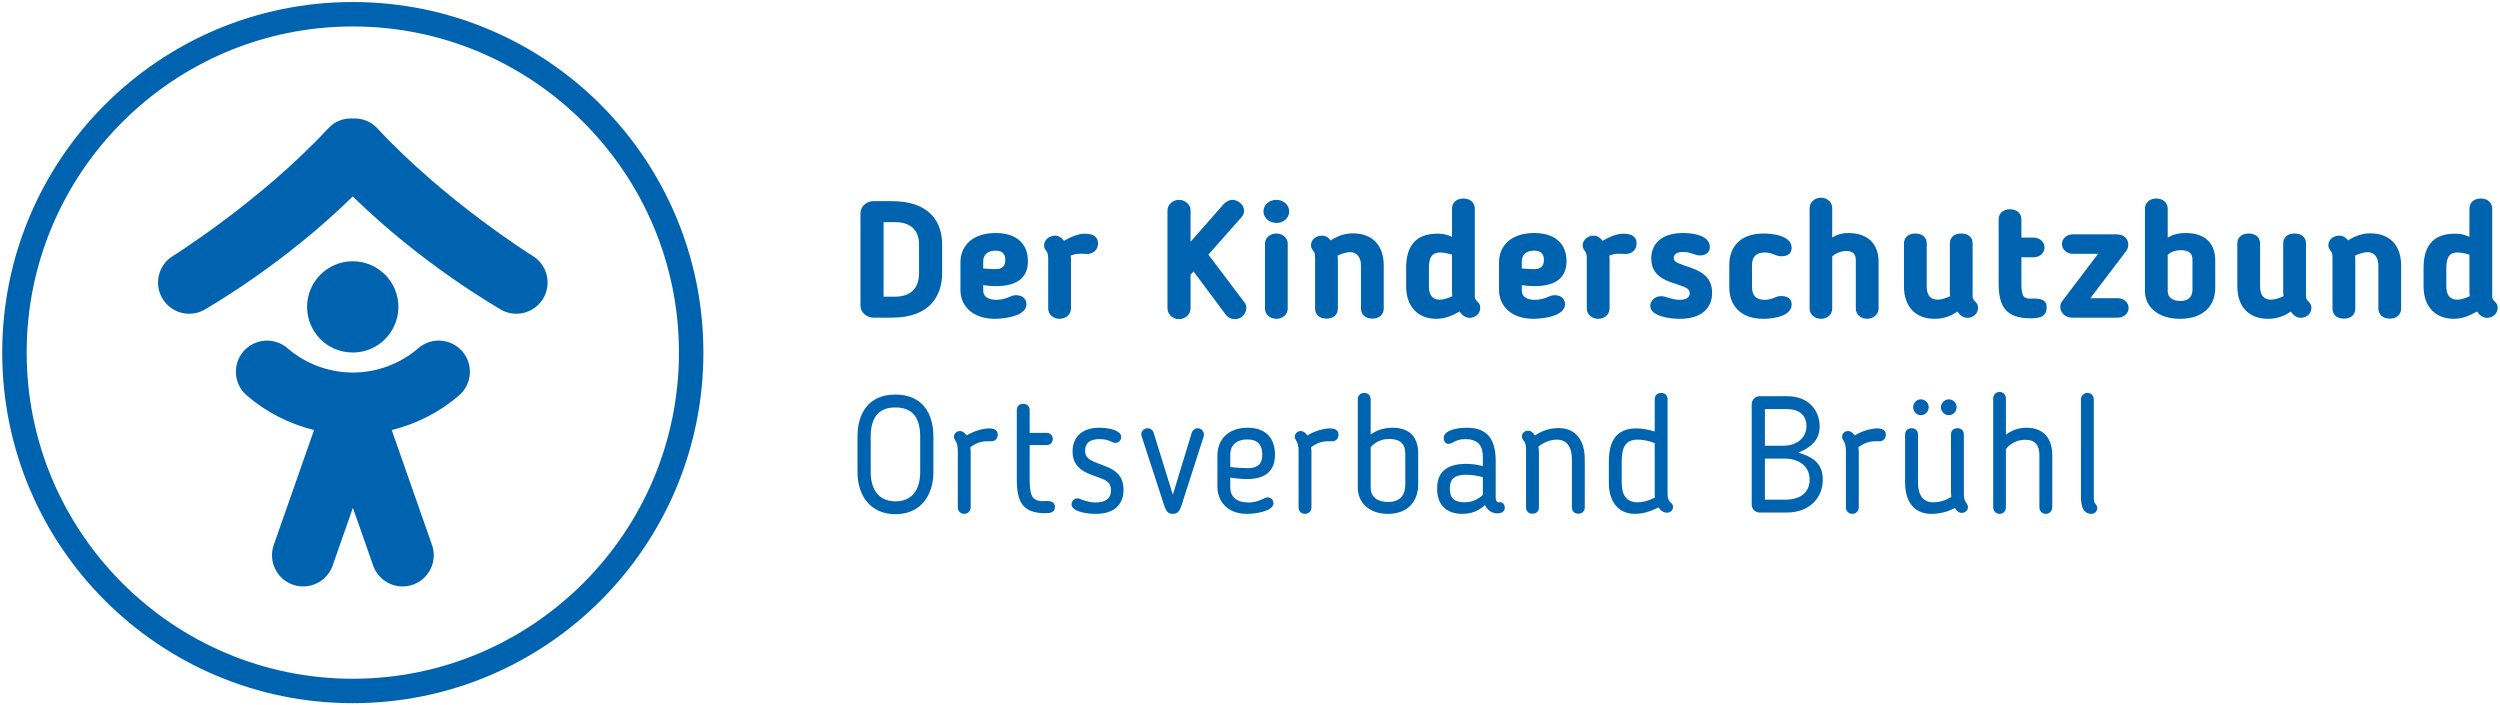 <?xml version="1.0" encoding="utf-8"?>
<!-- Generator: Adobe Illustrator 15.1.0, SVG Export Plug-In . SVG Version: 6.00 Build 0)  -->
<!DOCTYPE svg PUBLIC "-//W3C//DTD SVG 1.1//EN" "http://www.w3.org/Graphics/SVG/1.1/DTD/svg11.dtd">
<svg version="1.1" id="Ebene_1" xmlns="http://www.w3.org/2000/svg" xmlns:xlink="http://www.w3.org/1999/xlink" x="0px" y="0px"
	 width="734px" height="207px" viewBox="0 0 734 207" enable-background="new 0 0 734 207" xml:space="preserve">
<g>
	<g>
		<defs>
			<rect id="SVGID_1_" x="-46.843" y="-54.923" width="837.134" height="313.923"/>
		</defs>
		<clipPath id="SVGID_2_">
			<use xlink:href="#SVGID_1_"  overflow="visible"/>
		</clipPath>
		<path clip-path="url(#SVGID_2_)" fill="#0063AF" d="M103.58,0.595C46.737,0.595,0.653,46.672,0.653,103.521
			c0,56.853,46.084,102.932,102.926,102.932c56.852,0,102.937-46.079,102.937-102.932C206.517,46.672,160.432,0.595,103.58,0.595
			 M103.58,7.768c52.802,0,95.761,42.955,95.761,95.754c0,52.8-42.958,95.758-95.761,95.758c-52.797,0-95.75-42.958-95.75-95.758
			C7.829,50.723,50.782,7.768,103.58,7.768"/>
		<path clip-path="url(#SVGID_2_)" fill="#0063AF" d="M156.454,75.181c-0.267-0.158-25.882-16.179-45.676-37.521
			c-1.923-2.079-4.582-3.008-7.198-2.871c-2.618-0.137-5.268,0.792-7.19,2.871C76.594,59.001,50.971,75.022,50.718,75.181
			c-4.291,2.67-5.611,8.306-2.938,12.604c1.72,2.797,4.714,4.333,7.774,4.333c1.649,0,3.311-0.441,4.812-1.376
			c1.031-0.634,23.072-13.259,43.214-33.08c20.141,19.821,42.191,32.446,43.213,33.08c1.503,0.936,3.17,1.376,4.818,1.376
			c3.064,0,6.046-1.535,7.785-4.333C162.065,83.487,160.74,77.851,156.454,75.181"/>
		<path clip-path="url(#SVGID_2_)" fill="#0063AF" d="M90.162,90.102c0-7.405,5.995-13.396,13.407-13.396
			c7.383,0,13.393,5.973,13.393,13.396c0,7.405-5.995,13.396-13.393,13.396C96.157,103.498,90.162,97.507,90.162,90.102"/>
		<path clip-path="url(#SVGID_2_)" fill="#0063AF" d="M135.739,103.174c-3.308-3.825-9.084-4.256-12.913-0.952
			c-5.333,4.611-12.163,7.142-19.222,7.16c-7.059-0.018-13.883-2.548-19.218-7.16c-3.825-3.296-9.602-2.87-12.913,0.952
			c-3.301,3.832-2.872,9.607,0.954,12.913c5.724,4.942,12.524,8.381,19.775,10.173l-11.828,33.739
			c-1.669,4.77,0.842,9.989,5.614,11.666c0.998,0.346,2.022,0.512,3.03,0.512c3.776,0,7.313-2.357,8.64-6.125l5.946-16.965
			l5.95,16.965c1.327,3.768,4.867,6.125,8.644,6.125c1.004,0,2.026-0.166,3.026-0.512c4.769-1.677,7.283-6.896,5.611-11.666
			l-11.825-33.739c7.248-1.792,14.047-5.231,19.775-10.173C138.614,112.781,139.043,107.006,135.739,103.174"/>
		<path clip-path="url(#SVGID_2_)" fill="#0063AF" d="M261.889,93.26h-5.476c-2.034,0-3.78-1.599-3.78-3.484V62.551
			c0-1.891,1.747-3.49,3.78-3.49h5.476c10.945,0,14.724,6.008,14.724,12.74v8.332C276.613,86.962,272.886,93.26,261.889,93.26
			 M269.833,71.801c0-3.681-1.891-6.59-7.122-6.59h-3.293V87.11h3.293c5.328,0,7.122-3.149,7.122-6.977V71.801z"/>
		<path clip-path="url(#SVGID_2_)" fill="#0063AF" d="M288.672,83.721v1.594c0,1.65,1.26,2.718,3.877,2.718
			c1.55,0,2.808-0.391,4.358-1.067c0.193-0.099,0.627-0.292,1.451-0.292c2.325,0,3.005,1.55,3.005,2.667
			c0,3.388-6.201,4.259-9.303,4.259c-6.393,0-10.074-3.681-10.074-8.475v-8.088c0-4.896,3.585-8.623,10.317-8.623
			c6.347,0,9.495,3.34,9.495,8.235c0,4.646-2.856,7.36-9.395,7.36C291.141,84.008,290.08,83.912,288.672,83.721 M292.257,73.595
			c-2.325,0-3.585,1.211-3.585,3.149v2.082c1.551,0.148,3.001,0.197,3.49,0.197c1.837,0,3.001-0.632,3.001-2.715
			C295.163,74.37,294.146,73.595,292.257,73.595"/>
		<path clip-path="url(#SVGID_2_)" fill="#0063AF" d="M314.341,75.047c0.047,0.339,0.096,0.627,0.096,0.923v14.625
			c0,1.694-1.455,3.005-3.34,3.005c-1.891,0-3.345-1.311-3.345-3.005V75.971c0-1.116-0.145-1.699-0.532-2.283
			c-0.388-0.483-0.68-0.87-0.68-1.593c0-1.747,1.553-2.909,3.293-2.909c1.018,0,1.891,0.631,2.571,1.502
			c2.229-1.307,4.455-2.083,6.006-2.083c3.052,0,3.97,1.26,3.97,2.906c0,1.889-1.55,3.149-3.389,3.053
			C316.906,74.463,316.036,74.368,314.341,75.047"/>
		<path clip-path="url(#SVGID_2_)" fill="#0063AF" d="M354.783,74.758l10.609,14.05c0.483,0.628,0.532,1.159,0.532,1.642
			c0,1.406-1.211,3.249-3.293,3.249c-1.116,0-2.082-0.435-2.81-1.406l-9.398-12.596l-0.871,0.971v9.882
			c0,1.694-1.549,3.149-3.392,3.149c-1.891,0-3.389-1.455-3.389-3.149V61.774c0-1.646,1.498-3.101,3.389-3.101
			c1.843,0,3.392,1.455,3.392,3.101v9.207l9.591-10.901c0.579-0.727,1.695-1.407,2.76-1.407c1.455,0,3.342,1.407,3.342,3.101
			c0,0.729-0.049,1.211-0.824,2.082L354.783,74.758z"/>
		<path clip-path="url(#SVGID_2_)" fill="#0063AF" d="M374.732,65.455c-2.131,0-3.774-1.547-3.774-3.389
			c0-1.891,1.644-3.393,3.774-3.393c2.13,0,3.778,1.55,3.778,3.393C378.51,63.955,376.863,65.455,374.732,65.455 M378.074,90.597
			c0,1.695-1.456,3.001-3.342,3.001c-1.889,0-3.338-1.307-3.338-3.001V71.512c0-1.602,1.449-2.958,3.338-2.958
			c1.886,0,3.342,1.355,3.342,2.958V90.597z"/>
		<path clip-path="url(#SVGID_2_)" fill="#0063AF" d="M392.801,90.597c0,1.646-1.114,2.953-3.346,2.953
			c-2.228,0-3.345-1.307-3.345-2.953V75.919c0-1.598-0.188-1.746-0.382-2.033c-0.681-0.922-0.826-1.264-0.826-1.891
			c0-1.599,1.406-2.808,3.248-2.808c1.017,0,1.889,0.53,2.567,1.402c2.182-1.451,4.456-2.082,6.396-2.082
			c6.104,0,9.149,3.779,9.149,9.446v12.643c0,1.646-1.208,2.953-3.338,2.953c-2.131,0-3.342-1.307-3.342-2.953V77.955
			c0-2.422-1.212-3.925-3.147-3.925c-1.021,0-2.231,0.341-3.731,1.021c0.047,0.334,0.098,0.627,0.098,0.919V90.597z"/>
		<path clip-path="url(#SVGID_2_)" fill="#0063AF" d="M426.313,69.526v-8.285c0-1.645,1.212-2.955,3.346-2.955
			c2.131,0,3.342,1.357,3.342,2.955v25.771c0,0.728,0.288,1.063,0.92,1.694c0.482,0.484,0.677,0.971,0.677,1.651
			c0,1.934-1.647,2.953-3.147,2.953c-1.214,0-2.181-0.775-2.908-1.842c-2.372,1.307-4.359,2.13-6.828,2.13
			c-5.621,0-8.865-3.825-8.865-9.49v-5.476c0-5.767,2.275-10.029,9.203-10.029C423.551,68.604,424.571,68.799,426.313,69.526
			 M426.313,74.758c-1.499-0.437-2.711-0.632-3.536-0.632c-2.372,0-3.245,1.501-3.245,4.507v5.476c0,2.517,1.067,3.876,3.147,3.876
			c1.021,0,2.231-0.345,3.731-1.019c-0.047-0.34-0.098-0.632-0.098-0.919V74.758z"/>
		<path clip-path="url(#SVGID_2_)" fill="#0063AF" d="M446.8,83.721v1.594c0,1.65,1.258,2.718,3.875,2.718
			c1.551,0,2.81-0.391,4.358-1.067c0.191-0.099,0.632-0.292,1.457-0.292c2.325,0,3.003,1.55,3.003,2.667
			c0,3.388-6.2,4.259-9.301,4.259c-6.396,0-10.076-3.681-10.076-8.475v-8.088c0-4.896,3.579-8.623,10.317-8.623
			c6.345,0,9.495,3.34,9.495,8.235c0,4.646-2.858,7.36-9.398,7.36C449.27,84.008,448.206,83.912,446.8,83.721 M450.383,73.595
			c-2.325,0-3.583,1.211-3.583,3.149v2.082c1.55,0.148,3.003,0.197,3.489,0.197c1.839,0,3.004-0.632,3.004-2.715
			C453.293,74.37,452.276,73.595,450.383,73.595"/>
		<path clip-path="url(#SVGID_2_)" fill="#0063AF" d="M472.471,75.047c0.047,0.339,0.098,0.627,0.098,0.923v14.625
			c0,1.694-1.453,3.005-3.342,3.005c-1.893,0-3.346-1.311-3.346-3.005V75.971c0-1.116-0.145-1.699-0.533-2.283
			c-0.386-0.483-0.678-0.87-0.678-1.593c0-1.747,1.55-2.909,3.295-2.909c1.017,0,1.889,0.631,2.566,1.502
			c2.228-1.307,4.459-2.083,6.01-2.083c3.05,0,3.969,1.26,3.969,2.906c0,1.889-1.55,3.149-3.389,3.053
			C475.038,74.463,474.165,74.368,472.471,75.047"/>
		<path clip-path="url(#SVGID_2_)" fill="#0063AF" d="M494.155,68.411c3.15,0,7.848,0.774,7.848,4.12
			c0,2.082-1.838,2.469-2.858,2.469c-1.694,0-2.566-1.021-4.938-1.021c-1.843,0-2.813,0.633-2.813,1.743
			c0,0.684,0.386,1.163,1.453,1.603c3.489,1.498,9.834,2.177,9.834,8.62c0,4.699-3.342,7.657-9.445,7.657
			c-3.1,0-8.72-0.777-8.72-3.782c0-1.406,1.258-2.857,3.15-2.857c1.597,0,3.101,1.067,5.473,1.067c1.744,0,2.956-0.583,2.956-1.938
			c0-0.871-0.487-1.258-1.017-1.55c-3.154-1.746-10.271-1.891-10.271-8.624C484.808,71.464,487.955,68.411,494.155,68.411"/>
		<path clip-path="url(#SVGID_2_)" fill="#0063AF" d="M507.717,77.809c0-5.182,3.101-9.25,10.025-9.25
			c2.859,0,8.284,0.676,8.284,4.21c0,1.165-0.58,2.472-3.006,2.472c-0.479,0-0.919-0.045-1.594-0.289
			c-1.021-0.388-1.796-0.827-3.295-0.827c-2.664,0-3.731,1.406-3.731,3.684v6.538c0,2.279,1.067,3.685,3.731,3.685
			c1.499,0,2.325-0.437,3.295-0.824c0.483-0.194,0.822-0.292,1.5-0.292c2.52,0,3.1,1.355,3.1,2.471c0,3.488-5.425,4.215-8.331,4.215
			c-6.831,0-9.979-4.069-9.979-9.255V77.809z"/>
		<path clip-path="url(#SVGID_2_)" fill="#0063AF" d="M537.938,90.597c0,1.695-1.405,3.001-3.298,3.001
			c-1.886,0-3.339-1.307-3.339-3.001V61.048c0-1.55,1.406-3.001,3.295-3.001c1.885,0,3.342,1.307,3.342,3.001v8.669
			c1.355-0.822,2.957-1.306,4.601-1.306c6.2,0,9.012,3.489,9.012,8.477v13.709c0,1.695-1.55,3.001-3.341,3.001
			c-1.89,0-3.343-1.307-3.343-3.001V76.452c0-1.842-0.778-2.761-2.761-2.761c-1.359,0-3.054,0.531-4.168,1.599V90.597z"/>
		<path clip-path="url(#SVGID_2_)" fill="#0063AF" d="M568.015,93.601c-5.862,0-9.01-3.829-9.01-9.494V71.462
			c0-1.645,1.212-2.905,3.343-2.905s3.342,1.26,3.342,2.905v12.645c0,2.469,1.017,3.875,3.15,3.875c1.017,0,2.228-0.34,3.728-1.018
			c-0.047-0.341-0.094-0.629-0.094-0.919V71.462c0-1.645,1.114-2.905,3.342-2.905s3.342,1.26,3.342,2.905v15.549
			c0,0.729,0.292,1.067,0.919,1.698c0.483,0.485,0.678,0.968,0.678,1.647c0,1.938-1.644,2.953-3.101,2.953
			c-1.257,0-2.228-0.775-2.952-1.839C572.423,93.065,570.195,93.601,568.015,93.601"/>
		<path clip-path="url(#SVGID_2_)" fill="#0063AF" d="M586.804,64.389c0-1.645,1.211-2.953,3.342-2.953
			c2.126,0,3.342,1.354,3.342,2.953v5.379h3.587c1.792,0,3.194,1.258,3.194,2.906c0,1.646-1.402,2.86-3.194,2.86h-3.587v7.313
			c0,3.584,0.292,4.843,2.617,4.843c0.437,0,0.729-0.048,0.821-0.048c3.054,0,3.973,0.823,3.973,2.617
			c0,2.81-2.228,3.198-4.649,3.198c-7.514,0-9.445-3.685-9.445-10.271V64.389z"/>
		<path clip-path="url(#SVGID_2_)" fill="#0063AF" d="M624.19,73.788l-10.462,13.759h7.993c1.842,0,3.248,1.257,3.248,2.857
			c0,1.598-1.406,2.856-3.248,2.856h-13.418c-1.792,0-3.392-1.354-3.392-3.097c0-0.584,0.097-1.163,0.584-1.793l10.512-13.856
			h-7.412c-1.795,0-3.198-1.257-3.198-2.857c0-1.646,1.403-2.86,3.198-2.86h12.838c1.838,0,3.438,1.116,3.438,3.005
			C624.872,72.432,624.678,73.161,624.19,73.788"/>
		<path clip-path="url(#SVGID_2_)" fill="#0063AF" d="M629.753,61.242c0-1.549,1.215-2.955,3.347-2.955
			c2.129,0,3.341,1.406,3.341,2.955v8.528c1.551-0.874,3.003-1.358,5.282-1.358c6.152,0,8.67,3.489,8.67,8.041v8.14
			c0,5.086-3.439,9.011-10.318,9.011c-6.539,0-10.321-3.589-10.321-8.14V61.242z M636.44,85.462c0,1.793,1.406,2.91,3.685,2.91
			c2.422,0,3.583-1.264,3.583-3.297v-8.863c0-1.746-0.97-2.761-3.345-2.761c-1.548,0-2.906,0.435-3.923,1.354V85.462z"/>
		<path clip-path="url(#SVGID_2_)" fill="#0063AF" d="M665.89,93.601c-5.861,0-9.009-3.829-9.009-9.494V71.462
			c0-1.645,1.212-2.905,3.342-2.905c2.131,0,3.342,1.26,3.342,2.905v12.645c0,2.469,1.017,3.875,3.151,3.875
			c1.016,0,2.228-0.34,3.727-1.018c-0.047-0.341-0.093-0.629-0.093-0.919V71.462c0-1.645,1.113-2.905,3.341-2.905
			s3.342,1.26,3.342,2.905v15.549c0,0.729,0.292,1.067,0.92,1.698c0.486,0.485,0.677,0.968,0.677,1.647
			c0,1.938-1.644,2.953-3.099,2.953c-1.259,0-2.229-0.775-2.953-1.839C670.298,93.065,668.07,93.601,665.89,93.601"/>
		<path clip-path="url(#SVGID_2_)" fill="#0063AF" d="M691.511,90.597c0,1.646-1.114,2.953-3.346,2.953
			c-2.229,0-3.345-1.307-3.345-2.953V75.919c0-1.598-0.188-1.746-0.383-2.033c-0.677-0.922-0.826-1.264-0.826-1.891
			c0-1.599,1.406-2.808,3.248-2.808c1.018,0,1.89,0.53,2.568,1.402c2.181-1.451,4.455-2.082,6.394-2.082
			c6.104,0,9.15,3.779,9.15,9.446v12.643c0,1.646-1.207,2.953-3.339,2.953c-2.13,0-3.342-1.307-3.342-2.953V77.955
			c0-2.422-1.211-3.925-3.146-3.925c-1.021,0-2.231,0.341-3.731,1.021c0.046,0.334,0.098,0.627,0.098,0.919V90.597z"/>
		<path clip-path="url(#SVGID_2_)" fill="#0063AF" d="M725.026,69.526v-8.285c0-1.645,1.212-2.955,3.342-2.955
			c2.134,0,3.346,1.357,3.346,2.955v25.771c0,0.728,0.287,1.063,0.918,1.694c0.48,0.484,0.679,0.971,0.679,1.651
			c0,1.934-1.647,2.953-3.146,2.953c-1.215,0-2.182-0.775-2.91-1.842c-2.372,1.307-4.358,2.13-6.827,2.13
			c-5.625,0-8.865-3.825-8.865-9.49v-5.476c0-5.767,2.275-10.029,9.204-10.029C722.265,68.604,723.285,68.799,725.026,69.526
			 M725.026,74.758c-1.501-0.437-2.711-0.632-3.537-0.632c-2.375,0-3.243,1.501-3.243,4.507v5.476c0,2.517,1.066,3.876,3.149,3.876
			c1.017,0,2.229-0.345,3.728-1.019c-0.047-0.34-0.097-0.632-0.097-0.919V74.758z"/>
		<path clip-path="url(#SVGID_2_)" fill="#0063AF" d="M251.761,138.563V128.2c0-6.734,3.149-12.354,11.145-12.354
			c7.992,0,11.141,5.62,11.141,12.354v10.364c0,6.879-3.731,12.401-11.141,12.401C255.494,150.965,251.761,145.442,251.761,138.563
			 M255.638,128.2v10.364c0,5.087,2.278,8.624,7.268,8.624c4.987,0,7.266-3.537,7.266-8.624V128.2c0-5.137-1.938-8.577-7.266-8.577
			C257.576,119.623,255.638,123.063,255.638,128.2"/>
		<path clip-path="url(#SVGID_2_)" fill="#0063AF" d="M284.99,148.979c0,1.067-0.823,1.893-1.891,1.893
			c-1.065,0-1.889-0.826-1.889-1.893v-16.37c0-1.601-0.193-2.52-0.775-3.392c-0.193-0.292-0.341-0.533-0.341-0.97
			c0-1.017,0.824-1.694,1.747-1.694c0.775,0,1.455,0.534,1.938,1.308c2.082-1.308,4.796-2.083,6.636-2.083
			c1.939,0,2.518,0.825,2.518,1.842c0,1.207-0.871,1.982-1.889,1.936c-1.986-0.047-3.729-0.047-6.15,1.745
			c0.047,0.483,0.096,0.919,0.096,1.309V148.979z"/>
		<path clip-path="url(#SVGID_2_)" fill="#0063AF" d="M298.534,120.398c0-1.017,0.679-1.839,1.889-1.839
			c1.211,0,1.887,0.822,1.887,1.839v6.688h5.038c0.972,0,1.747,0.774,1.747,1.791s-0.775,1.792-1.747,1.792h-5.038v9.64
			c0,4.989,0.487,6.831,3.977,6.831c0.287,0,0.627-0.05,0.919-0.05c1.114,0,2.517,0.195,2.517,1.744
			c0,1.647-1.403,1.843-2.762,1.843c-6.781,0-8.426-3.342-8.426-10.029V120.398z"/>
		<path clip-path="url(#SVGID_2_)" fill="#0063AF" d="M322.75,125.582c2.522,0,6.442,0.678,6.442,2.715
			c0,0.919-0.728,1.741-1.743,1.741c-0.338,0-0.584-0.098-0.871-0.241c-1.02-0.483-1.937-0.873-3.68-0.873
			c-2.958,0-4.312,1.165-4.312,3.392c0,1.503,0.627,2.275,2.272,3.101c3.346,1.647,9.013,2.083,9.013,8.382
			c0,4.358-2.761,7.073-8.136,7.073c-2.473,0-7.126-0.584-7.126-2.812c0-0.822,0.631-1.745,1.793-1.745
			c0.292,0,0.341,0.05,0.485,0.097c1.358,0.534,2.91,1.115,4.848,1.115c2.66,0,4.455-1.063,4.455-3.584
			c0-1.745-0.827-2.469-1.795-3.003c-3.048-1.647-9.494-1.986-9.494-8.381C314.902,128.391,317.615,125.582,322.75,125.582"/>
		<path clip-path="url(#SVGID_2_)" fill="#0063AF" d="M346.821,148.593c-0.532,1.597-1.211,2.279-2.469,2.279
			c-1.307,0-1.938-0.682-2.47-2.231l-6.734-20.682c-0.388-1.164,0.729-2.231,1.839-2.231c0.727,0,1.406,0.436,1.698,1.262
			l5.667,18.263l5.569-18.263c0.244-0.728,0.972-1.262,1.695-1.262c1.162,0,2.133,1.114,1.795,2.375L346.821,148.593z"/>
		<path clip-path="url(#SVGID_2_)" fill="#0063AF" d="M371.528,146.171c0.101-0.047,0.338-0.145,0.681-0.145
			c0.97,0,1.687,0.822,1.687,1.694c0,2.373-5.225,3.151-7.843,3.151c-5.47,0-8.619-3.49-8.619-8.043v-9.059
			c0-4.651,3.097-8.188,8.862-8.188c5.376,0,8.039,3.101,8.039,7.896c0,4.459-2.418,7.17-8.183,7.17
			c-1.455,0-3.249-0.145-4.942-0.437v2.859c0,2.714,1.793,4.456,5.283,4.456C368.526,147.526,369.833,146.942,371.528,146.171
			 M366.202,129.021c-3.149,0-4.991,1.698-4.991,4.409v3.681c1.793,0.241,4.121,0.338,5.086,0.338c3.681,0,4.312-1.986,4.312-3.972
			C370.608,130.327,369.009,129.021,366.202,129.021"/>
		<path clip-path="url(#SVGID_2_)" fill="#0063AF" d="M385.039,148.979c0,1.067-0.826,1.893-1.889,1.893
			c-1.067,0-1.889-0.826-1.889-1.893v-16.37c0-1.601-0.194-2.52-0.775-3.392c-0.194-0.292-0.339-0.533-0.339-0.97
			c0-1.017,0.818-1.694,1.738-1.694c0.775,0,1.457,0.534,1.943,1.308c2.084-1.308,4.794-2.083,6.636-2.083
			c1.937,0,2.521,0.825,2.521,1.842c0,1.207-0.872,1.982-1.893,1.936c-1.983-0.047-3.728-0.047-6.15,1.745
			c0.046,0.483,0.097,0.919,0.097,1.309V148.979z"/>
		<path clip-path="url(#SVGID_2_)" fill="#0063AF" d="M398.645,117.201c0-0.966,0.682-1.839,1.889-1.839
			c1.212,0,1.893,0.873,1.893,1.839v10.368c1.792-1.258,3.825-1.986,6.442-1.986c5.522,0,7.51,3.295,7.51,7.56v9.106
			c0,4.841-2.957,8.623-8.869,8.623c-5.62,0-8.864-3.393-8.864-7.657V117.201z M402.426,143.215c0,2.617,1.936,4.167,5.083,4.167
			c3.49,0,5.087-1.936,5.087-5.133v-9.106c0-2.668-1.402-4.265-4.65-4.265c-2.419,0-4.164,0.92-5.52,2.423V143.215z"/>
		<path clip-path="url(#SVGID_2_)" fill="#0063AF" d="M435.361,134.108c0-3.537-1.694-5.184-5.185-5.184
			c-1.694,0-2.616,0.436-3.68,1.016c-0.148,0.05-0.729,0.39-1.263,0.39c-0.919,0-1.305-0.872-1.355-1.597
			c-0.194-2.231,3.439-3.151,6.781-3.151c6.057,0,8.476,3.393,8.476,9.788v10.657c0,0.966,0.296,1.453,0.876,1.453
			c0.144,0,0.191-0.051,0.386-0.051c0.923,0,1.406,0.822,1.406,1.647c0,1.212-1.114,1.647-2.181,1.647
			c-1.598,0-2.906-0.919-3.631-2.422c-1.843,1.698-4.023,2.571-6.637,2.571c-4.993,0-7.412-2.956-7.412-7.318v-0.191
			c0-4.748,2.809-7.171,8.525-7.171c1.738,0,3.389,0.242,4.893,0.678V134.108z M425.671,143.409v0.195
			c0,2.275,1.021,3.875,4.265,3.875c2.084,0,3.731-0.678,5.426-2.131v-5.234c-1.604-0.483-3.489-0.725-4.942-0.725
			C426.446,139.389,425.671,141.228,425.671,143.409"/>
		<path clip-path="url(#SVGID_2_)" fill="#0063AF" d="M451.825,148.979c0,1.021-0.631,1.843-1.889,1.843
			c-1.266,0-1.89-0.822-1.89-1.843v-16.467c0-2.664-0.437-2.664-0.872-3.393c-0.098-0.194-0.343-0.483-0.343-0.969
			c0-0.966,0.778-1.695,1.796-1.695c0.872,0,1.499,0.581,2.033,1.406c2.134-1.503,4.604-2.181,6.928-2.181
			c5.135,0,7.697,3.681,7.697,9.157v14.143c0,1.021-0.674,1.843-1.886,1.843c-1.211,0-1.889-0.822-1.889-1.843v-14.143
			c0-3.684-1.55-5.764-4.455-5.764c-1.89,0-3.731,0.775-5.379,2.034c0.097,0.534,0.147,1.016,0.147,1.406V148.979z"/>
		<path clip-path="url(#SVGID_2_)" fill="#0063AF" d="M485.824,126.696v-9.496c0-1.017,0.678-1.839,1.889-1.839
			s1.886,0.822,1.886,1.839v27.758c0,1.359,0.296,2.181,1.265,2.906c0.195,0.292,0.34,0.534,0.34,0.969
			c0,1.017-0.873,1.695-1.695,1.695c-1.117,0-1.985-0.627-2.569-1.55c-2.131,1.067-4.456,1.893-6.882,1.893
			c-5.084,0-7.697-3.731-7.697-9.157v-6.154c0-5.764,1.936-9.784,8.09-9.784C482.046,125.777,484.083,126.116,485.824,126.696
			 M485.824,130.089c-1.601-0.678-3.728-1.017-4.892-1.017c-3.537,0-4.795,1.986-4.795,6.489v6.154c0,3.778,1.499,5.764,4.693,5.764
			c1.554,0,3.442-0.534,5.087-1.406c-0.094-0.385-0.094-0.775-0.094-1.114V130.089z"/>
		<path clip-path="url(#SVGID_2_)" fill="#0063AF" d="M516.625,150.481c-1.309,0-2.325-1.066-2.325-2.325v-29.5
			c0-1.309,1.067-2.325,2.325-2.325h8.188c6.297,0,9.44,4.308,9.44,8.814c0,4.167-2.66,6.251-6.243,7.75
			c3.244,1.017,7.163,2.473,7.163,7.896c0,5.476-4.017,9.689-10.556,9.689H516.625z M523.745,130.864
			c3.151,0,6.637-1.842,6.637-5.765c0-2.566-1.453-4.989-5.815-4.989h-6.392v10.753H523.745z M518.175,134.642v12.062h5.909
			c4.845,0,7.221-2.375,7.221-5.861c0-4.02-3.151-6.2-7.412-6.2H518.175z"/>
		<path clip-path="url(#SVGID_2_)" fill="#0063AF" d="M545.735,148.979c0,1.067-0.825,1.893-1.889,1.893
			c-1.067,0-1.889-0.826-1.889-1.893v-16.37c0-1.601-0.195-2.52-0.775-3.392c-0.195-0.292-0.339-0.533-0.339-0.97
			c0-1.017,0.818-1.694,1.737-1.694c0.774,0,1.457,0.534,1.942,1.308c2.084-1.308,4.795-2.083,6.638-2.083
			c1.936,0,2.52,0.825,2.52,1.842c0,1.207-0.872,1.982-1.893,1.936c-1.982-0.047-3.728-0.047-6.15,1.745
			c0.048,0.483,0.098,0.919,0.098,1.309V148.979z"/>
		<path clip-path="url(#SVGID_2_)" fill="#0063AF" d="M572.81,127.568c0-1.016,0.63-1.842,1.889-1.842
			c1.255,0,1.889,0.826,1.889,1.842v16.954c0,2.665,0.486,2.665,0.872,3.393c0.098,0.195,0.335,0.533,0.335,0.969
			c0,0.919-0.774,1.695-1.788,1.695c-0.919,0-1.549-0.581-2.083-1.453c-2.131,1.211-4.6,1.745-6.879,1.745
			c-5.133,0-7.707-3.685-7.707-9.157v-14.146c0-1.016,0.685-1.842,1.893-1.842c1.211,0,1.893,0.826,1.893,1.842v14.146
			c0,3.681,1.55,5.764,4.456,5.764c1.889,0,3.728-0.584,5.328-1.6c-0.051-0.483-0.097-0.966-0.097-1.356V127.568z M563.944,121.901
			c-1.258,0-2.229-1.114-2.229-2.375c0-1.208,0.971-2.275,2.229-2.275c1.309,0,2.321,1.017,2.321,2.275
			C566.266,120.835,565.253,121.901,563.944,121.901 M572.178,121.901c-1.258,0-2.324-1.114-2.324-2.375
			c0-1.208,1.066-2.275,2.324-2.275c1.262,0,2.279,1.017,2.279,2.275C574.457,120.835,573.439,121.901,572.178,121.901"/>
		<path clip-path="url(#SVGID_2_)" fill="#0063AF" d="M587.092,150.872c-1.063,0-1.889-0.826-1.889-1.893v-32.02
			c0-0.969,0.775-1.889,1.842-1.889c1.067,0,1.89,0.826,1.89,1.889v10.661c1.647-1.262,3.731-2.038,6.056-2.038
			c5.184,0,7.556,3.342,7.556,8.043v15.354c0,1.067-0.872,1.893-1.889,1.893c-1.067,0-1.889-0.826-1.889-1.893v-15.307
			c0-2.953-1.211-4.553-4.218-4.553c-1.983,0-4.211,0.872-5.616,2.761v17.099C588.935,150.046,588.159,150.872,587.092,150.872"/>
		<path clip-path="url(#SVGID_2_)" fill="#0063AF" d="M610.968,117.251c0-1.017,0.825-1.889,1.889-1.889
			c1.067,0,1.886,0.822,1.886,1.889v28.678c0,1.063,0.101,1.698,0.685,2.274c0.145,0.199,0.34,0.534,0.34,0.923
			c0,0.966-0.775,1.745-1.745,1.745c-1.211,0-3.054-0.584-3.054-4.942V117.251z"/>
	</g>
</g>
</svg>
